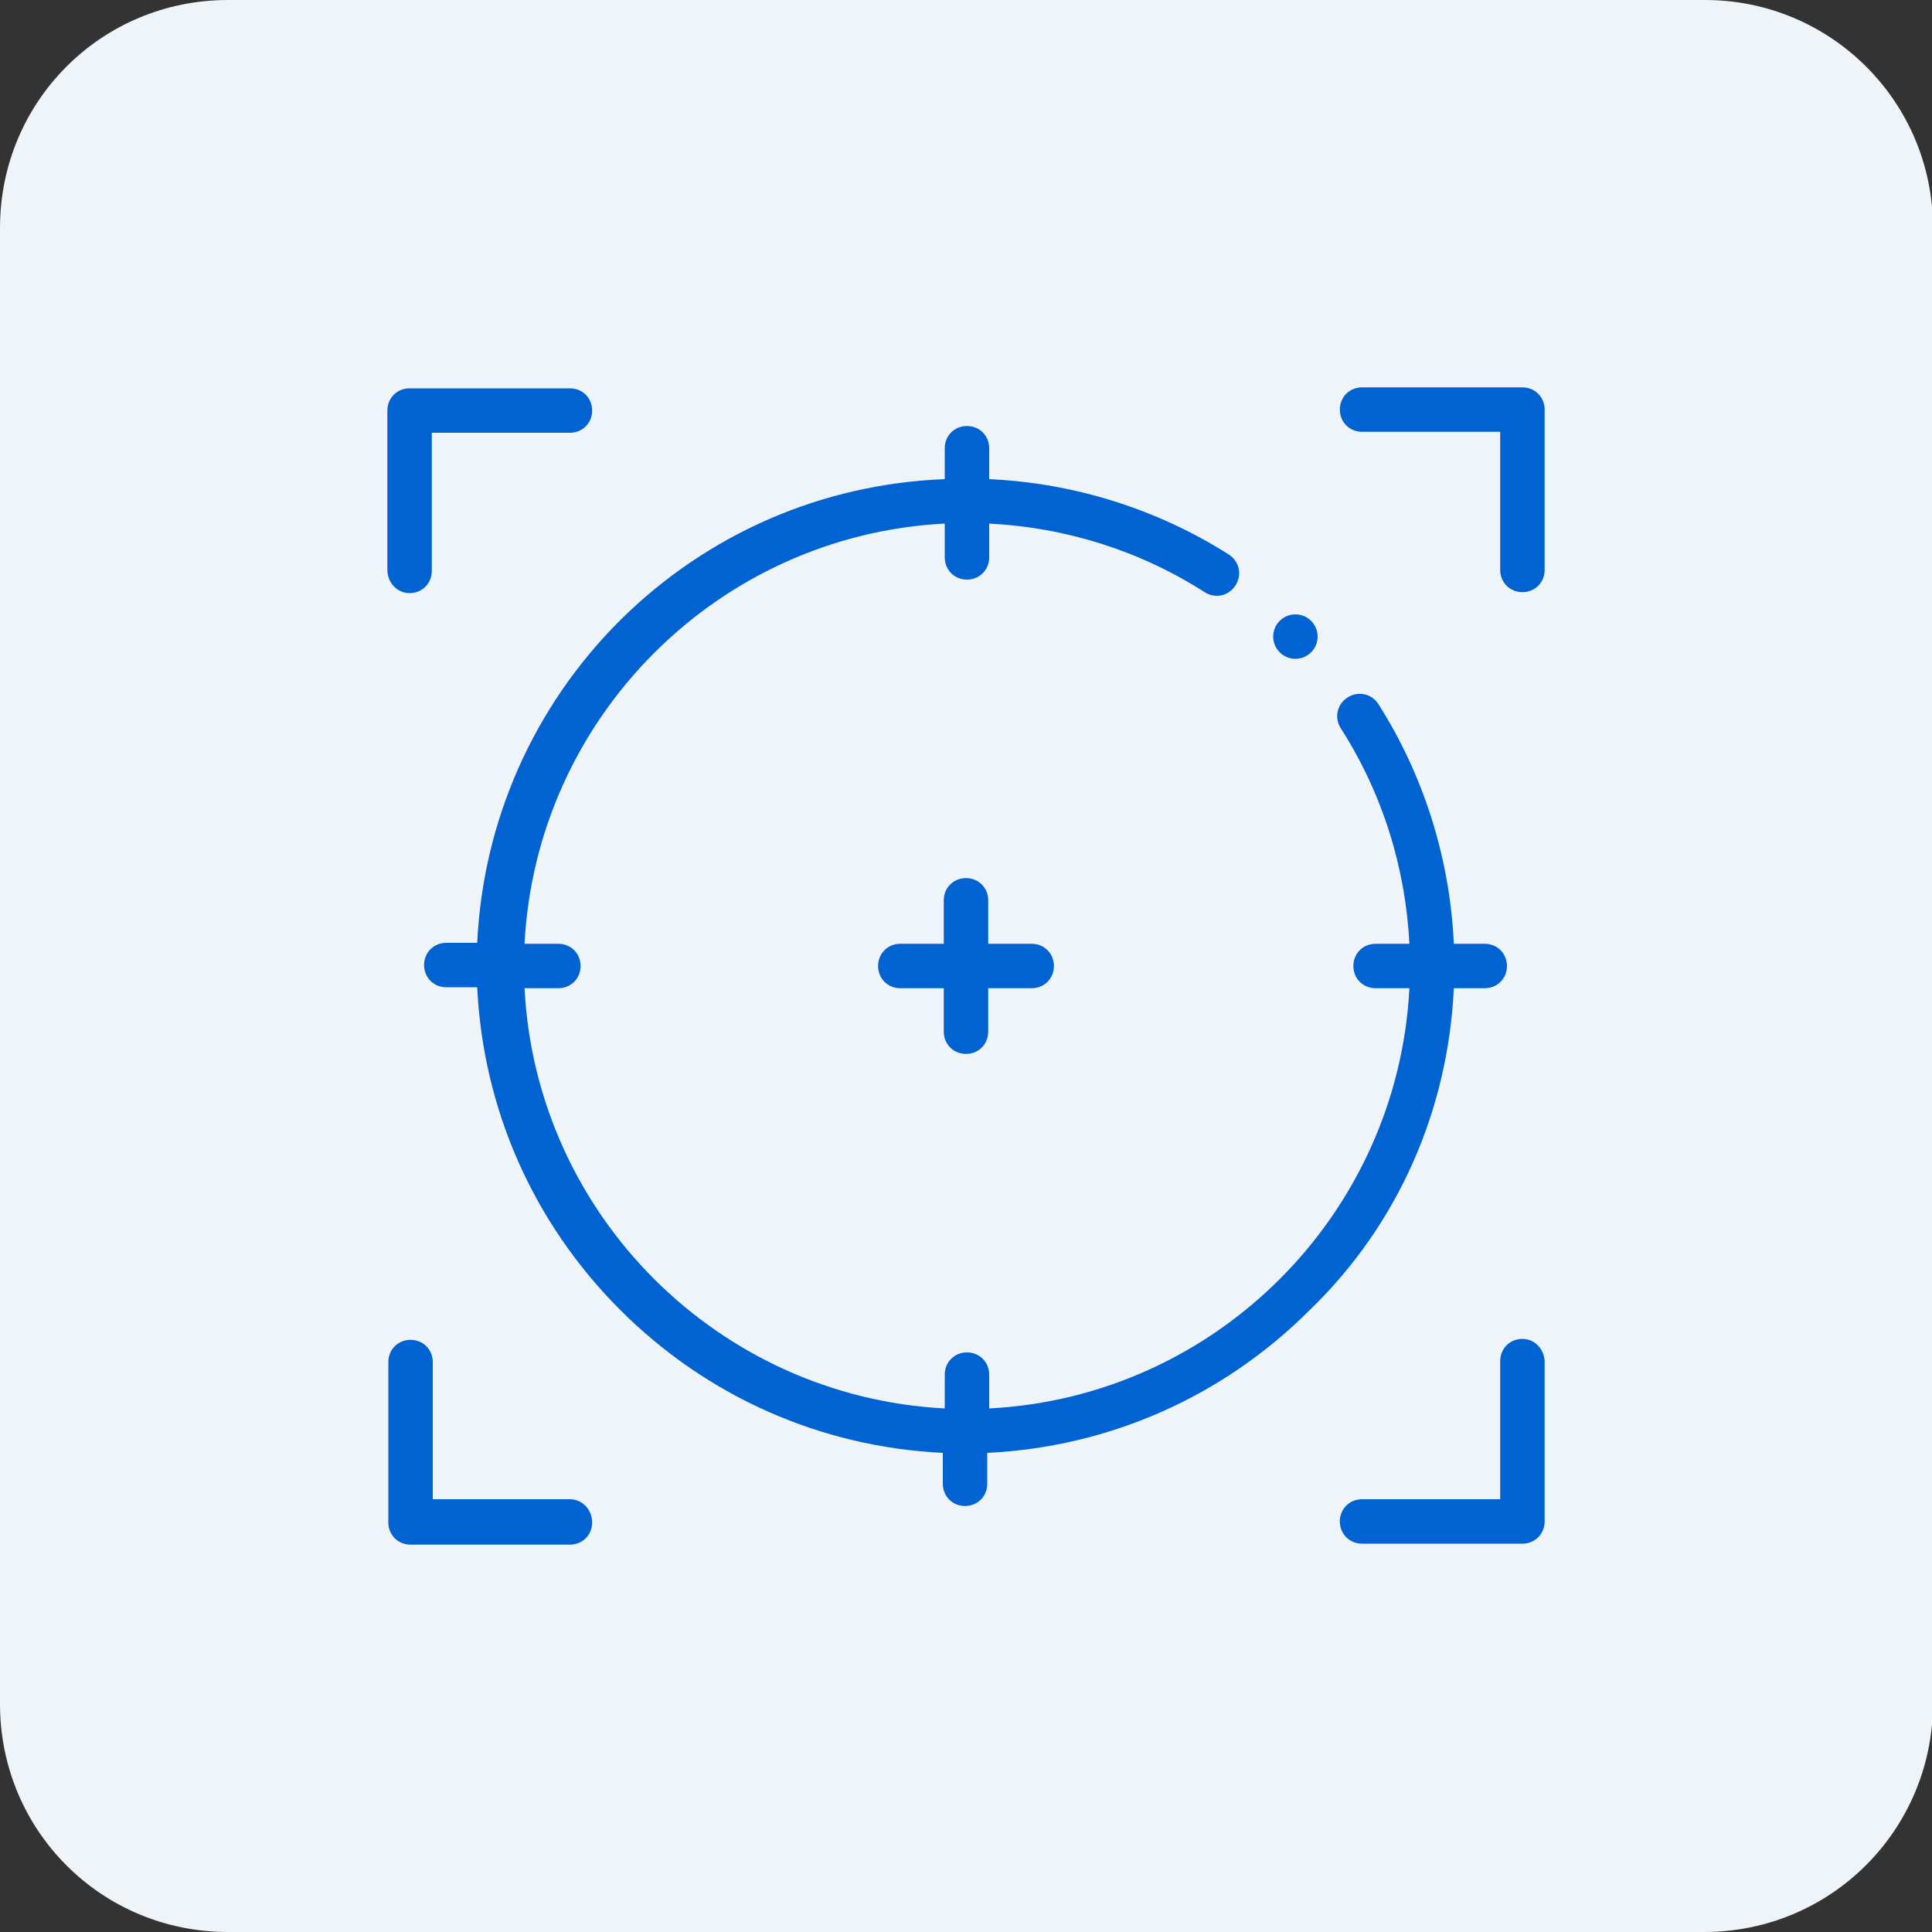 <?xml version="1.0" encoding="utf-8"?>
<!-- Generator: Adobe Illustrator 28.2.0, SVG Export Plug-In . SVG Version: 6.00 Build 0)  -->
<svg version="1.1" id="Layer_1" xmlns="http://www.w3.org/2000/svg" xmlns:xlink="http://www.w3.org/1999/xlink" x="0px" y="0px"
	 viewBox="0 0 200 200" style="enable-background:new 0 0 200 200;" xml:space="preserve">
<rect x="0" y="0" width="200" height="200" fill="#333333" stroke="none"/>
<style type="text/css">
	.st0{fill:#EFF4F8;}
	.st1{fill:#0163D1;}
	.st2{fill-rule:evenodd;clip-rule:evenodd;fill:#0163D1;}
</style>
<g>
	<path class="st0" d="M176.4,200H23.6C10.5,200,0,189.5,0,176.4V23.6C0,10.5,10.5,0,23.6,0h152.9c13,0,23.6,10.5,23.6,23.6v152.9
		C200,189.5,189.5,200,176.4,200z"/>
</g>
<g>
	<g>
		<path class="st1" d="M150.5,102.3h3.2c1.3,0,2.3-1,2.3-2.3c0-1.3-1-2.3-2.3-2.3h-3.2c-0.4-8.8-3.1-17.4-7.8-24.8
			c-0.7-1.1-2.1-1.4-3.2-0.7c-1.1,0.7-1.4,2.1-0.7,3.2c4.3,6.7,6.7,14.4,7.1,22.3h-3.5c-1.3,0-2.3,1-2.3,2.3c0,1.3,1,2.3,2.3,2.3
			h3.5c-1.2,23.4-20,42.3-43.5,43.5v-3.5c0-1.3-1-2.3-2.3-2.3s-2.3,1-2.3,2.3v3.5c-23.4-1.2-42.3-20-43.5-43.5h3.5
			c1.3,0,2.3-1,2.3-2.3c0-1.3-1-2.3-2.3-2.3h-3.5c1.2-23.4,20-42.3,43.5-43.5v3.5c0,1.3,1,2.3,2.3,2.3c1.3,0,2.3-1,2.3-2.3v-3.5
			c7.9,0.4,15.6,2.8,22.3,7.1c1.1,0.7,2.5,0.4,3.2-0.7c0.7-1.1,0.4-2.5-0.7-3.2c-7.4-4.7-16-7.4-24.8-7.8v-3.2c0-1.3-1-2.3-2.3-2.3
			s-2.3,1-2.3,2.3v3.2C85,50.1,73.2,55.3,64.2,64.2c-9,9-14.2,20.8-14.8,33.4h-3.2c-1.3,0-2.3,1-2.3,2.3c0,1.3,1,2.3,2.3,2.3h3.2
			c0.6,12.6,5.8,24.4,14.8,33.4c9,9,20.8,14.2,33.4,14.8v3.2c0,1.3,1,2.3,2.3,2.3s2.3-1,2.3-2.3v-3.2c12.6-0.6,24.4-5.8,33.4-14.8
			C144.7,126.8,149.9,115,150.5,102.3L150.5,102.3z"/>
		<path class="st1" d="M42.4,61.4c1.3,0,2.3-1,2.3-2.3V44.8H59c1.3,0,2.3-1,2.3-2.3c0-1.3-1-2.3-2.3-2.3H42.4c-1.3,0-2.3,1-2.3,2.3
			V59C40.1,60.3,41.1,61.4,42.4,61.4z"/>
		<path class="st1" d="M157.6,40.1H141c-1.3,0-2.3,1-2.3,2.3c0,1.3,1,2.3,2.3,2.3h14.3V59c0,1.3,1,2.3,2.3,2.3s2.3-1,2.3-2.3V42.4
			C159.9,41.1,158.9,40.1,157.6,40.1z"/>
		<path class="st1" d="M59,155.2H44.8V141c0-1.3-1-2.3-2.3-2.3c-1.3,0-2.3,1-2.3,2.3v16.6c0,1.3,1,2.3,2.3,2.3H59
			c1.3,0,2.3-1,2.3-2.3S60.3,155.2,59,155.2z"/>
		<path class="st1" d="M157.6,138.6c-1.3,0-2.3,1-2.3,2.3v14.3H141c-1.3,0-2.3,1-2.3,2.3s1,2.3,2.3,2.3h16.6c1.3,0,2.3-1,2.3-2.3
			V141C159.9,139.7,158.9,138.6,157.6,138.6z"/>
		<path class="st1" d="M106.8,97.7h-4.5v-4.5c0-1.3-1-2.3-2.3-2.3s-2.3,1-2.3,2.3v4.5h-4.5c-1.3,0-2.3,1-2.3,2.3
			c0,1.3,1,2.3,2.3,2.3h4.5v4.5c0,1.3,1,2.3,2.3,2.3c1.3,0,2.3-1,2.3-2.3v-4.5h4.5c1.3,0,2.3-1,2.3-2.3S108.1,97.7,106.8,97.7z"/>
		<circle class="st1" cx="134.1" cy="65.9" r="2.3"/>
	</g>
</g>
</svg>
